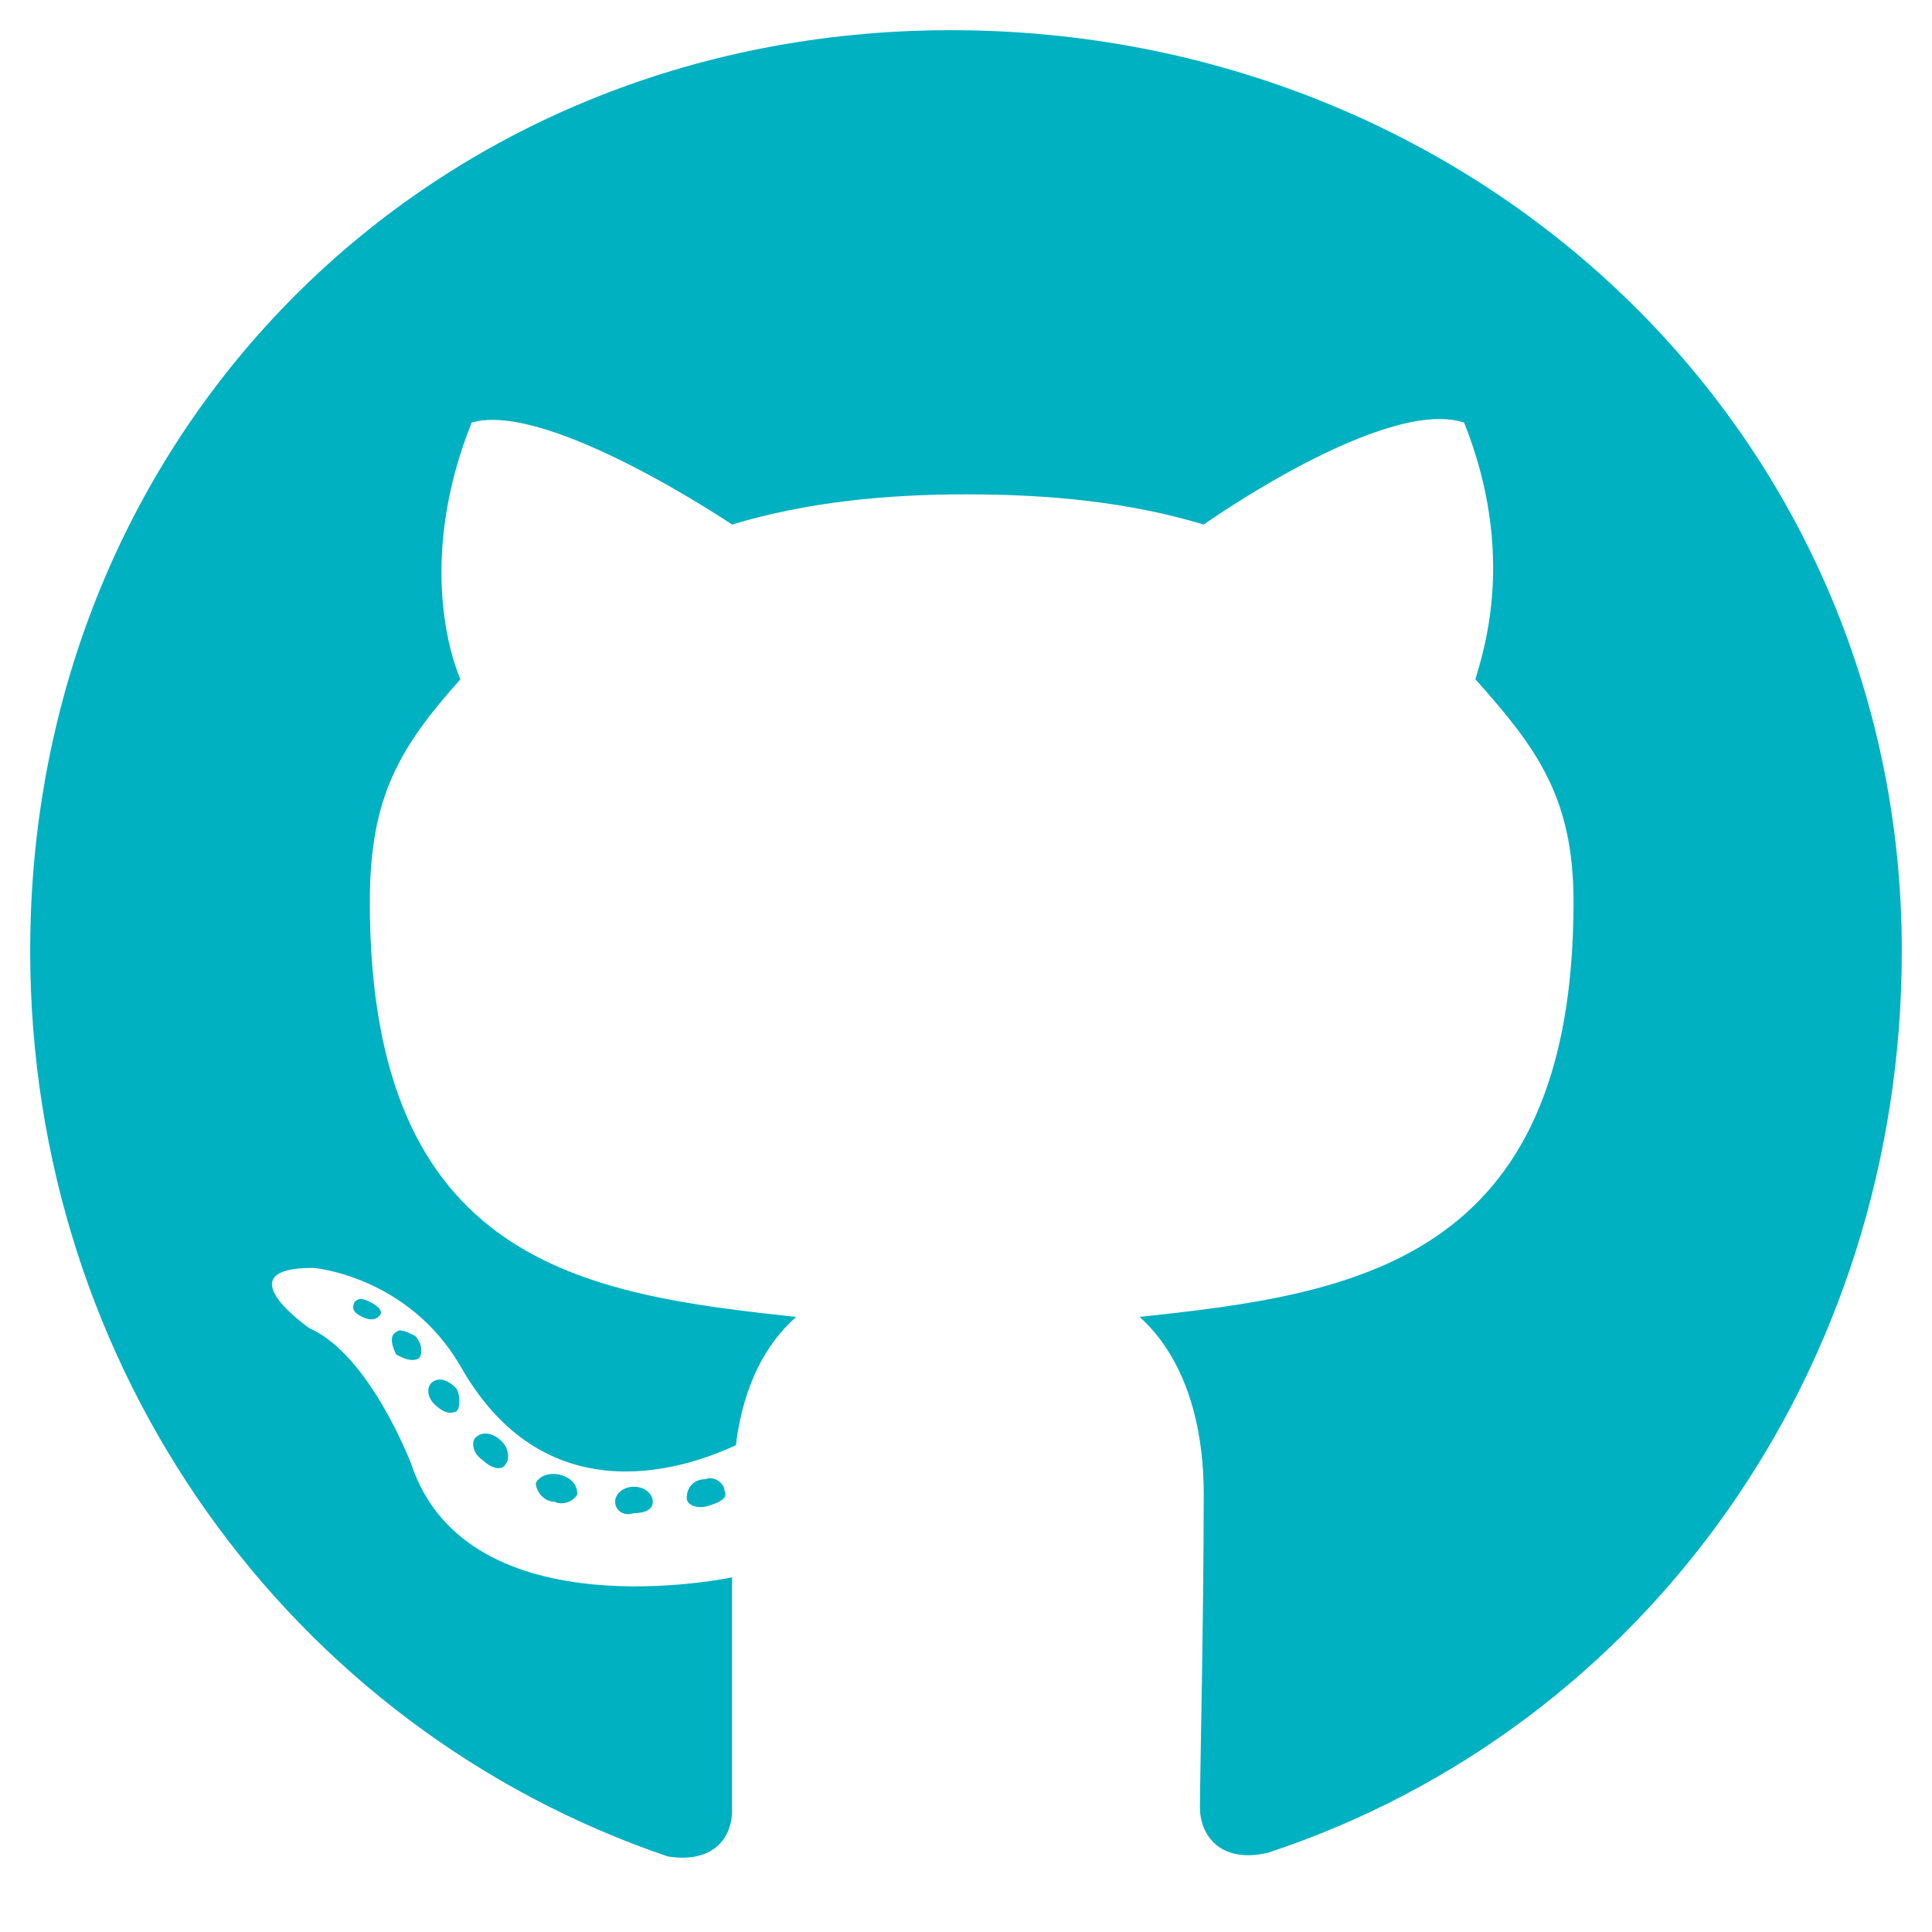 <svg width="24" height="24" viewBox="0 0 24 24" fill="none" xmlns="http://www.w3.org/2000/svg">
<path d="M8.109 18.656C8.109 18.562 8.016 18.469 7.875 18.469C7.734 18.469 7.641 18.562 7.641 18.656C7.641 18.75 7.734 18.844 7.875 18.797C8.016 18.797 8.109 18.75 8.109 18.656ZM6.656 18.422C6.656 18.516 6.75 18.656 6.891 18.656C6.984 18.703 7.125 18.656 7.172 18.562C7.172 18.469 7.125 18.375 6.984 18.328C6.844 18.281 6.703 18.328 6.656 18.422ZM8.766 18.375C8.625 18.375 8.531 18.469 8.531 18.609C8.531 18.703 8.672 18.75 8.812 18.703C8.953 18.656 9.047 18.609 9 18.516C9 18.422 8.859 18.328 8.766 18.375ZM11.812 0.375C5.344 0.375 0.375 5.344 0.375 11.812C0.375 17.016 3.609 21.469 8.297 23.062C8.906 23.156 9.094 22.781 9.094 22.5C9.094 22.172 9.094 20.578 9.094 19.594C9.094 19.594 5.812 20.297 5.109 18.188C5.109 18.188 4.594 16.828 3.844 16.5C3.844 16.5 2.766 15.75 3.891 15.75C3.891 15.75 5.062 15.844 5.719 16.969C6.75 18.797 8.438 18.281 9.141 17.953C9.234 17.203 9.516 16.688 9.891 16.359C7.266 16.078 4.594 15.703 4.594 11.203C4.594 9.891 4.969 9.281 5.719 8.438C5.578 8.109 5.203 6.891 5.859 5.25C6.797 4.969 9.094 6.516 9.094 6.516C10.031 6.234 11.016 6.141 12 6.141C13.031 6.141 14.016 6.234 14.953 6.516C14.953 6.516 17.203 4.922 18.188 5.25C18.844 6.891 18.422 8.109 18.328 8.438C19.078 9.281 19.547 9.891 19.547 11.203C19.547 15.703 16.781 16.078 14.156 16.359C14.578 16.734 14.953 17.438 14.953 18.562C14.953 20.109 14.906 22.078 14.906 22.453C14.906 22.781 15.141 23.156 15.75 23.016C20.438 21.469 23.625 17.016 23.625 11.812C23.625 5.344 18.328 0.375 11.812 0.375ZM4.922 16.547C4.828 16.594 4.875 16.734 4.922 16.828C5.016 16.875 5.109 16.922 5.203 16.875C5.25 16.828 5.25 16.688 5.156 16.594C5.062 16.547 4.969 16.5 4.922 16.547ZM4.406 16.172C4.359 16.266 4.406 16.312 4.5 16.359C4.594 16.406 4.688 16.406 4.734 16.312C4.734 16.266 4.688 16.219 4.594 16.172C4.5 16.125 4.453 16.125 4.406 16.172ZM5.906 17.859C5.859 17.906 5.859 18.047 6 18.141C6.094 18.234 6.234 18.281 6.281 18.188C6.328 18.141 6.328 18 6.234 17.906C6.141 17.812 6 17.766 5.906 17.859ZM5.391 17.156C5.297 17.203 5.297 17.344 5.391 17.438C5.484 17.531 5.578 17.578 5.672 17.531C5.719 17.484 5.719 17.344 5.672 17.25C5.578 17.156 5.484 17.109 5.391 17.156Z" fill="#00B1C1"/>
</svg>
